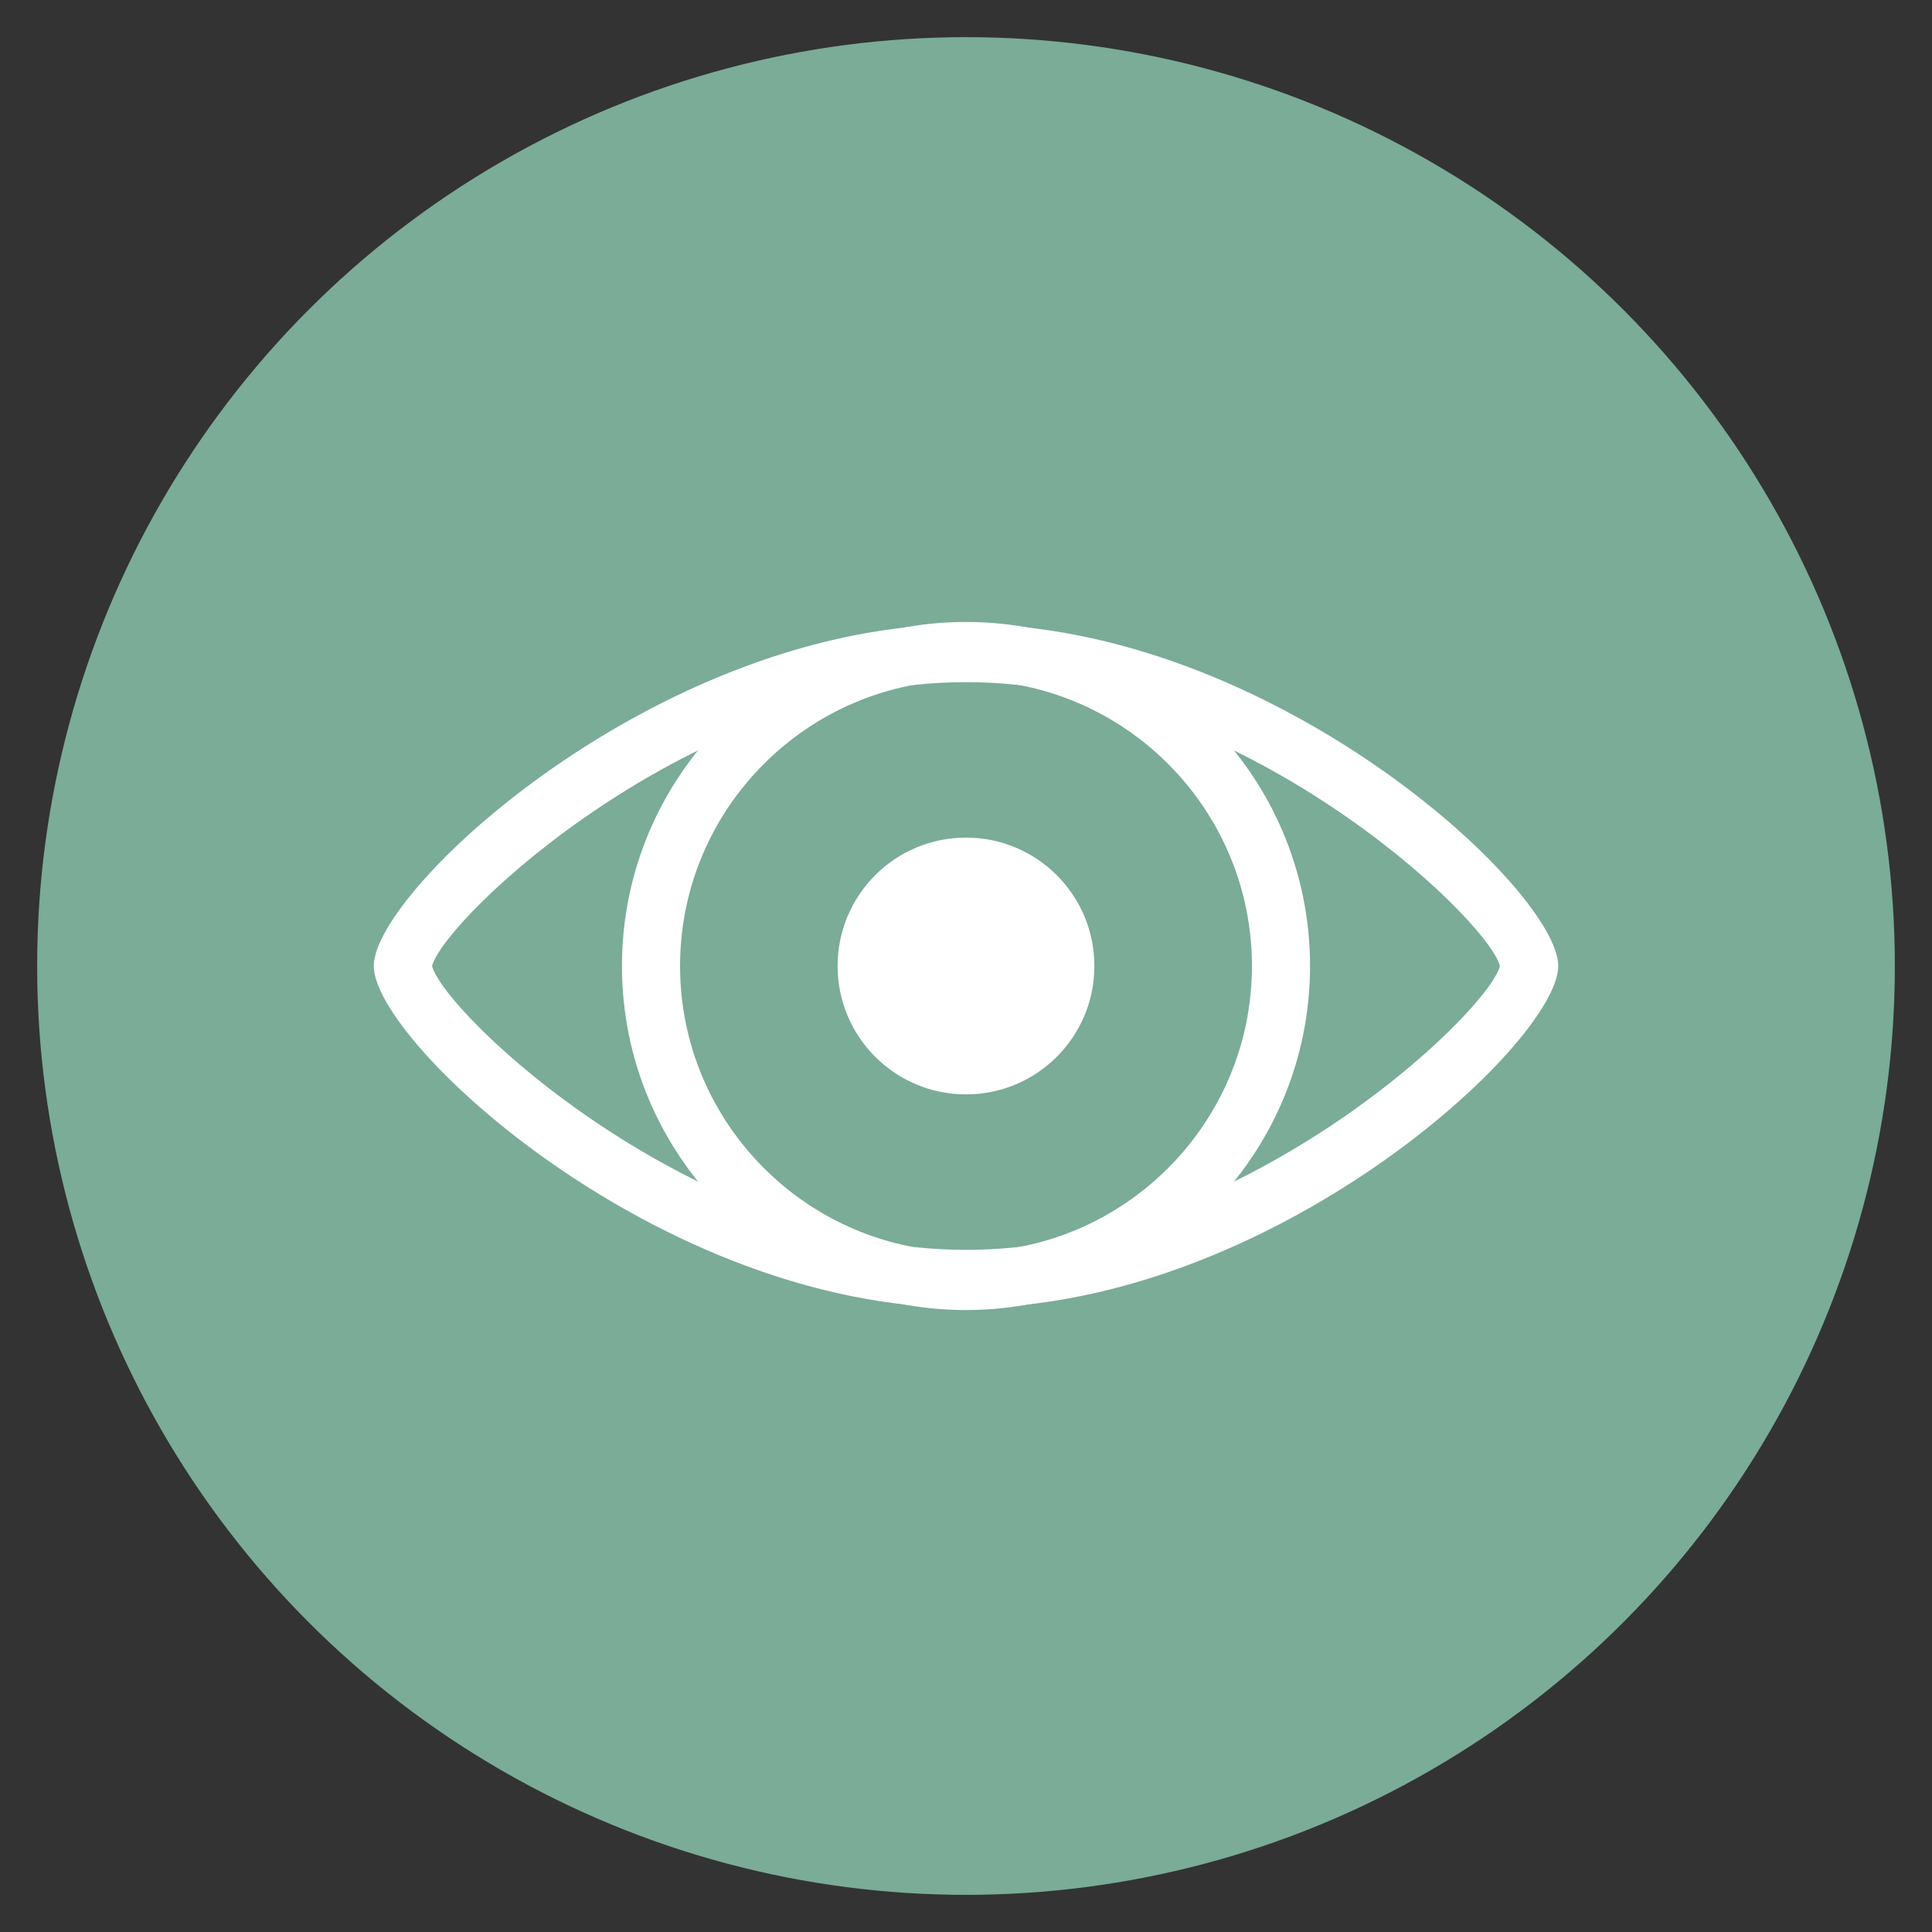 <?xml version="1.0" encoding="UTF-8"?><svg id="_層_1" xmlns="http://www.w3.org/2000/svg" viewBox="0 0 130 130"><rect x="0" y="0" width="130" height="130" fill="#333333" stroke="none"/><defs><style>.cls-1{fill:#fff;}.cls-2{fill:#7aac98;}</style></defs><circle class="cls-2" cx="65" cy="65" r="62.5"/><g><circle class="cls-1" cx="65" cy="65" r="8.64"/><path class="cls-1" d="M65,88.01c-20.55,0-39.85-17.85-39.85-23.01s19.3-23.01,39.85-23.01,39.85,17.85,39.85,23.01-19.3,23.01-39.85,23.01Zm-35.93-23.01c.89,3.29,17.62,19.1,35.93,19.1s35.04-15.81,35.93-19.1c-.89-3.29-17.62-19.1-35.93-19.1s-35.04,15.81-35.93,19.1Z"/><path class="cls-1" d="M65,88.15c-12.76,0-23.15-10.38-23.15-23.15s10.38-23.15,23.15-23.15,23.15,10.38,23.15,23.15-10.38,23.15-23.15,23.15Zm0-42.39c-10.61,0-19.24,8.63-19.24,19.24s8.63,19.24,19.24,19.24,19.24-8.63,19.24-19.24-8.63-19.24-19.24-19.24Z"/></g></svg>